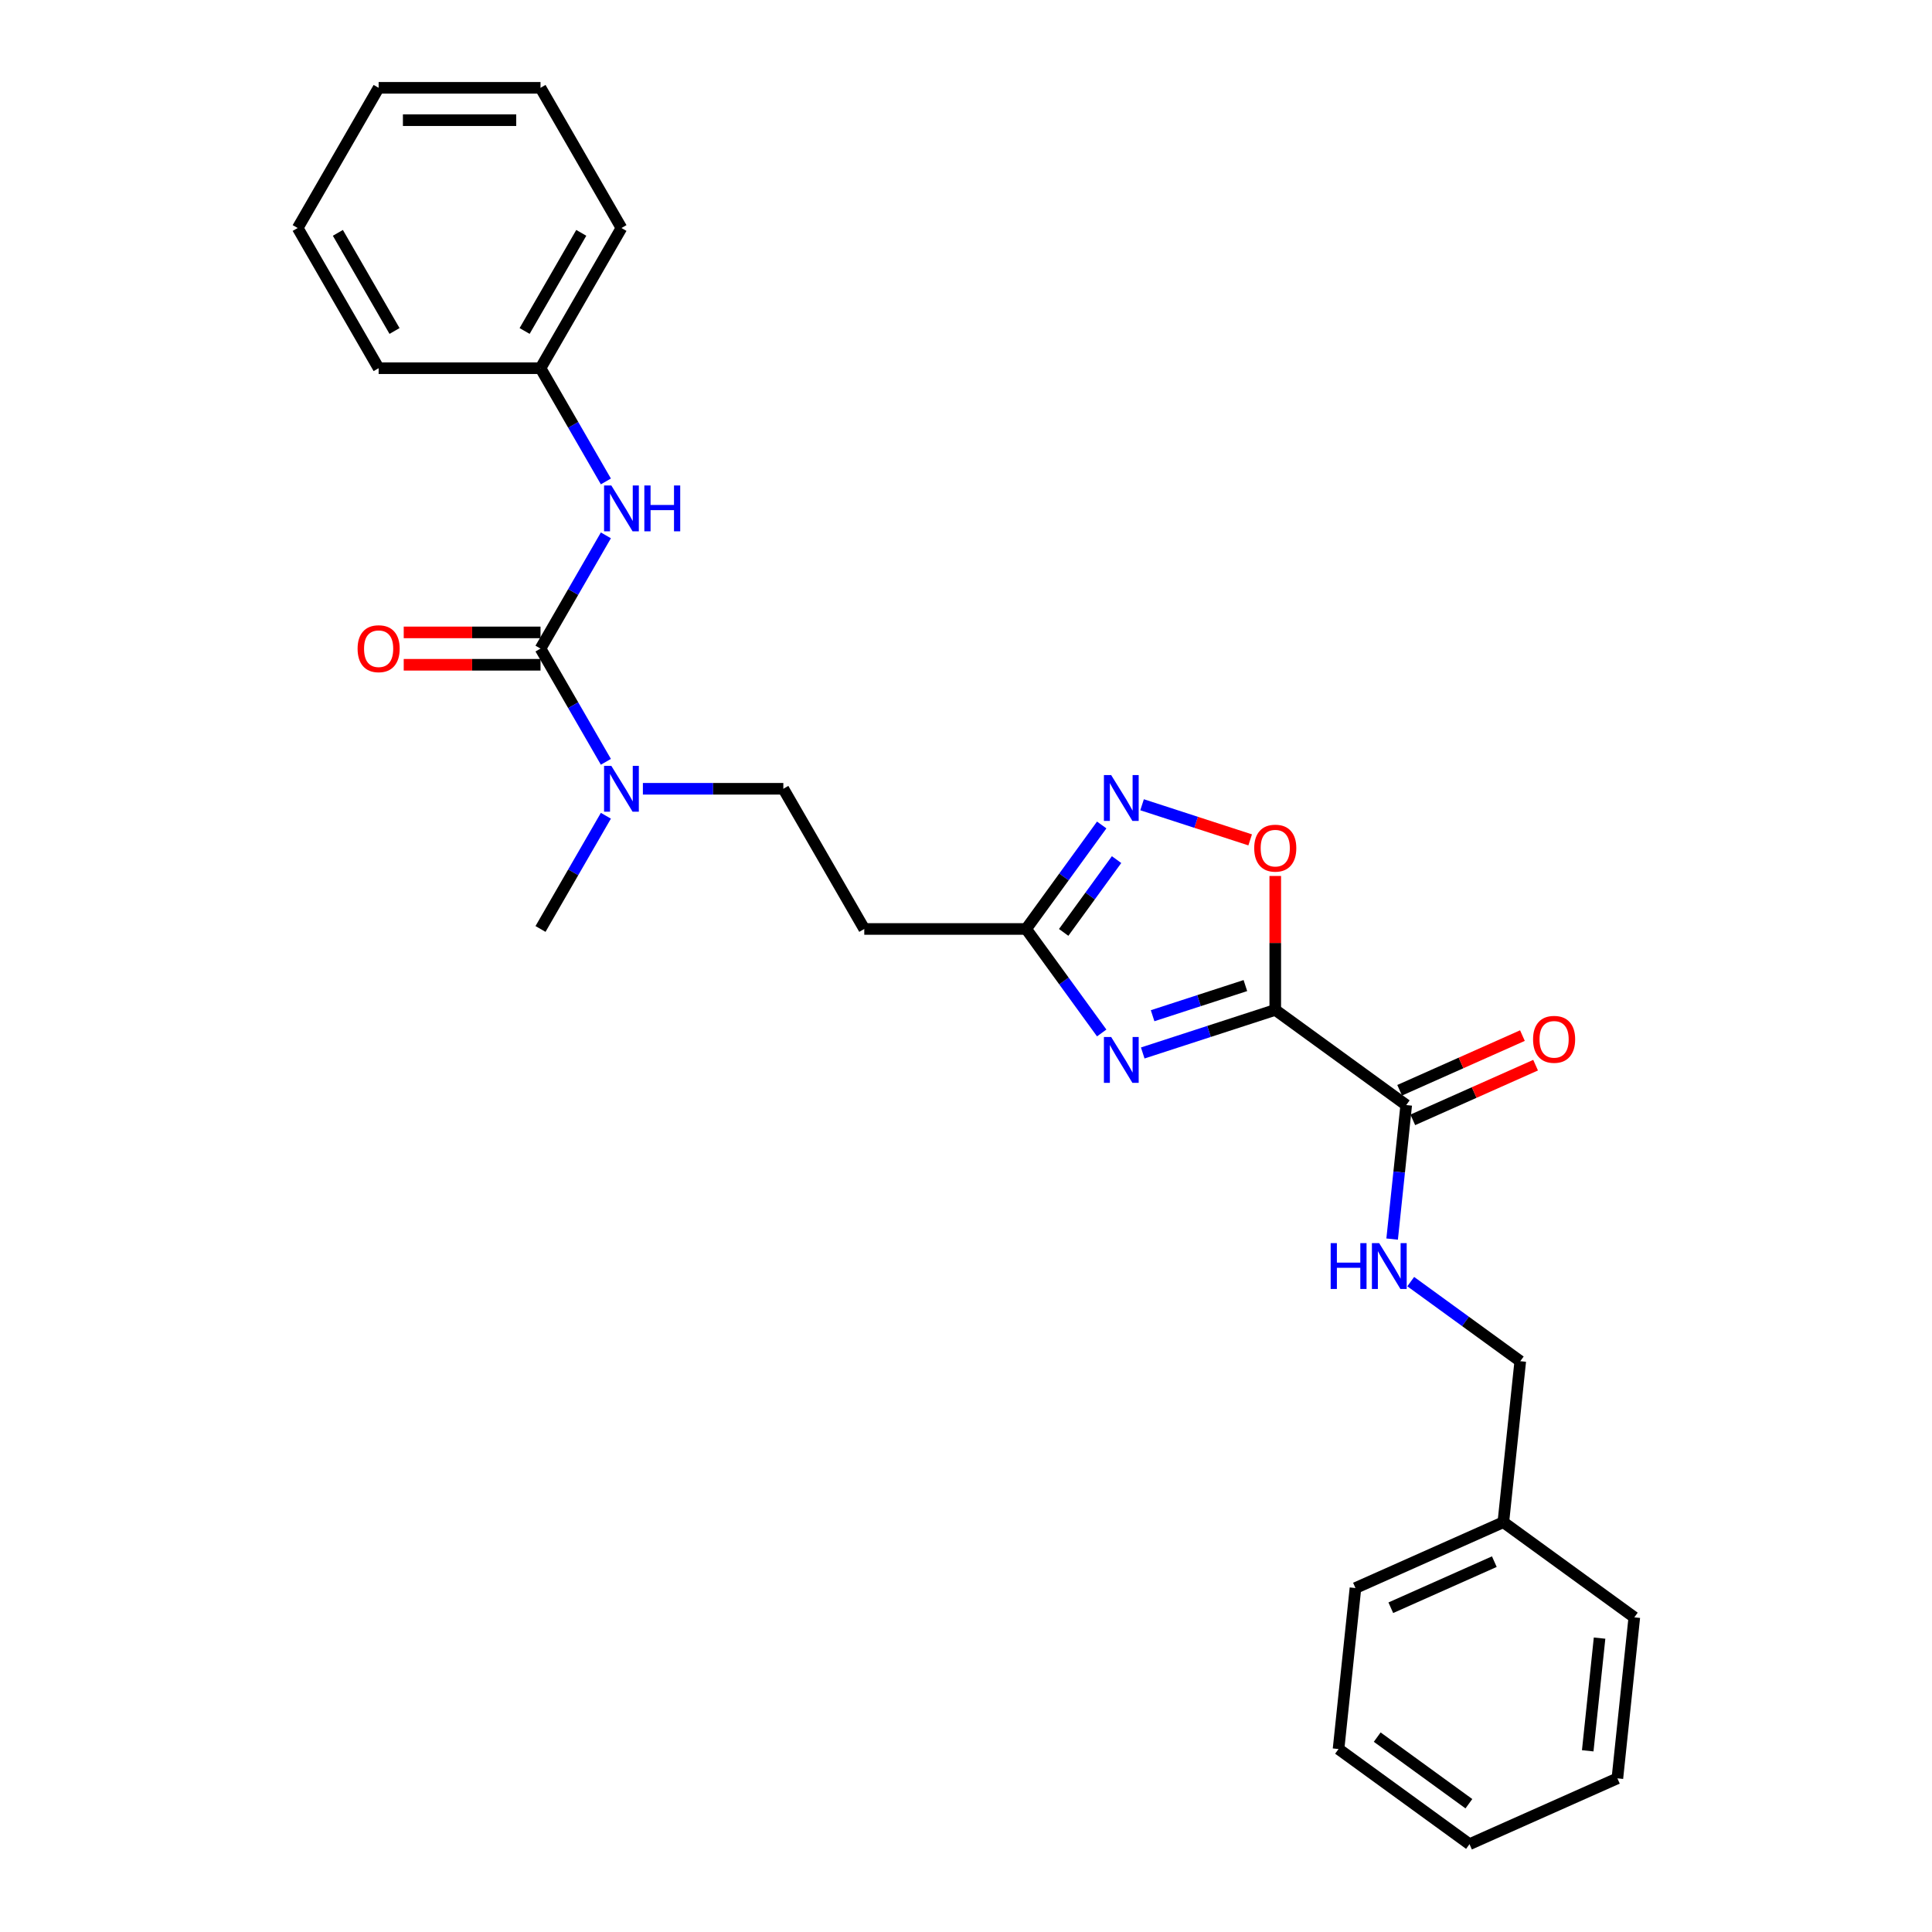 <?xml version='1.0' encoding='iso-8859-1'?>
<svg version='1.1' baseProfile='full'
              xmlns='http://www.w3.org/2000/svg'
                      xmlns:rdkit='http://www.rdkit.org/xml'
                      xmlns:xlink='http://www.w3.org/1999/xlink'
                  xml:space='preserve'
width='1000px' height='1000px' viewBox='0 0 1000 1000'>
<!-- END OF HEADER -->
<rect style='opacity:1.0;fill:#FFFFFF;stroke:none' width='1000' height='1000' x='0' y='0'> </rect>
<path class='bond-0' d='M 660.072,522.727 L 625.775,533.871' style='fill:none;fill-rule:evenodd;stroke:#000000;stroke-width:6px;stroke-linecap:butt;stroke-linejoin:miter;stroke-opacity:1' />
<path class='bond-0' d='M 625.775,533.871 L 591.478,545.015' style='fill:none;fill-rule:evenodd;stroke:#0000FF;stroke-width:6px;stroke-linecap:butt;stroke-linejoin:miter;stroke-opacity:1' />
<path class='bond-0' d='M 644.604,510.133 L 620.596,517.934' style='fill:none;fill-rule:evenodd;stroke:#000000;stroke-width:6px;stroke-linecap:butt;stroke-linejoin:miter;stroke-opacity:1' />
<path class='bond-0' d='M 620.596,517.934 L 596.588,525.734' style='fill:none;fill-rule:evenodd;stroke:#0000FF;stroke-width:6px;stroke-linecap:butt;stroke-linejoin:miter;stroke-opacity:1' />
<path class='bond-2' d='M 660.072,522.727 L 660.072,488.064' style='fill:none;fill-rule:evenodd;stroke:#000000;stroke-width:6px;stroke-linecap:butt;stroke-linejoin:miter;stroke-opacity:1' />
<path class='bond-2' d='M 660.072,488.064 L 660.072,453.401' style='fill:none;fill-rule:evenodd;stroke:#FF0000;stroke-width:6px;stroke-linecap:butt;stroke-linejoin:miter;stroke-opacity:1' />
<path class='bond-5' d='M 660.072,522.727 L 727.858,571.977' style='fill:none;fill-rule:evenodd;stroke:#000000;stroke-width:6px;stroke-linecap:butt;stroke-linejoin:miter;stroke-opacity:1' />
<path class='bond-4' d='M 570.242,534.66 L 550.688,507.747' style='fill:none;fill-rule:evenodd;stroke:#0000FF;stroke-width:6px;stroke-linecap:butt;stroke-linejoin:miter;stroke-opacity:1' />
<path class='bond-4' d='M 550.688,507.747 L 531.134,480.833' style='fill:none;fill-rule:evenodd;stroke:#000000;stroke-width:6px;stroke-linecap:butt;stroke-linejoin:miter;stroke-opacity:1' />
<path class='bond-1' d='M 279.768,335.707 L 296.686,365.009' style='fill:none;fill-rule:evenodd;stroke:#000000;stroke-width:6px;stroke-linecap:butt;stroke-linejoin:miter;stroke-opacity:1' />
<path class='bond-1' d='M 296.686,365.009 L 313.603,394.311' style='fill:none;fill-rule:evenodd;stroke:#0000FF;stroke-width:6px;stroke-linecap:butt;stroke-linejoin:miter;stroke-opacity:1' />
<path class='bond-6' d='M 279.768,335.707 L 296.686,306.405' style='fill:none;fill-rule:evenodd;stroke:#000000;stroke-width:6px;stroke-linecap:butt;stroke-linejoin:miter;stroke-opacity:1' />
<path class='bond-6' d='M 296.686,306.405 L 313.603,277.103' style='fill:none;fill-rule:evenodd;stroke:#0000FF;stroke-width:6px;stroke-linecap:butt;stroke-linejoin:miter;stroke-opacity:1' />
<path class='bond-10' d='M 279.768,327.328 L 244.368,327.328' style='fill:none;fill-rule:evenodd;stroke:#000000;stroke-width:6px;stroke-linecap:butt;stroke-linejoin:miter;stroke-opacity:1' />
<path class='bond-10' d='M 244.368,327.328 L 208.967,327.328' style='fill:none;fill-rule:evenodd;stroke:#FF0000;stroke-width:6px;stroke-linecap:butt;stroke-linejoin:miter;stroke-opacity:1' />
<path class='bond-10' d='M 279.768,344.086 L 244.368,344.086' style='fill:none;fill-rule:evenodd;stroke:#000000;stroke-width:6px;stroke-linecap:butt;stroke-linejoin:miter;stroke-opacity:1' />
<path class='bond-10' d='M 244.368,344.086 L 208.967,344.086' style='fill:none;fill-rule:evenodd;stroke:#FF0000;stroke-width:6px;stroke-linecap:butt;stroke-linejoin:miter;stroke-opacity:1' />
<path class='bond-3' d='M 647.085,434.719 L 619.11,425.63' style='fill:none;fill-rule:evenodd;stroke:#FF0000;stroke-width:6px;stroke-linecap:butt;stroke-linejoin:miter;stroke-opacity:1' />
<path class='bond-3' d='M 619.11,425.63 L 591.136,416.54' style='fill:none;fill-rule:evenodd;stroke:#0000FF;stroke-width:6px;stroke-linecap:butt;stroke-linejoin:miter;stroke-opacity:1' />
<path class='bond-27' d='M 570.242,427.006 L 550.688,453.919' style='fill:none;fill-rule:evenodd;stroke:#0000FF;stroke-width:6px;stroke-linecap:butt;stroke-linejoin:miter;stroke-opacity:1' />
<path class='bond-27' d='M 550.688,453.919 L 531.134,480.833' style='fill:none;fill-rule:evenodd;stroke:#000000;stroke-width:6px;stroke-linecap:butt;stroke-linejoin:miter;stroke-opacity:1' />
<path class='bond-27' d='M 577.933,444.93 L 564.246,463.769' style='fill:none;fill-rule:evenodd;stroke:#0000FF;stroke-width:6px;stroke-linecap:butt;stroke-linejoin:miter;stroke-opacity:1' />
<path class='bond-27' d='M 564.246,463.769 L 550.558,482.609' style='fill:none;fill-rule:evenodd;stroke:#000000;stroke-width:6px;stroke-linecap:butt;stroke-linejoin:miter;stroke-opacity:1' />
<path class='bond-8' d='M 531.134,480.833 L 447.346,480.833' style='fill:none;fill-rule:evenodd;stroke:#000000;stroke-width:6px;stroke-linecap:butt;stroke-linejoin:miter;stroke-opacity:1' />
<path class='bond-9' d='M 727.858,571.977 L 724.213,606.662' style='fill:none;fill-rule:evenodd;stroke:#000000;stroke-width:6px;stroke-linecap:butt;stroke-linejoin:miter;stroke-opacity:1' />
<path class='bond-9' d='M 724.213,606.662 L 720.567,641.348' style='fill:none;fill-rule:evenodd;stroke:#0000FF;stroke-width:6px;stroke-linecap:butt;stroke-linejoin:miter;stroke-opacity:1' />
<path class='bond-12' d='M 731.266,579.632 L 763.045,565.483' style='fill:none;fill-rule:evenodd;stroke:#000000;stroke-width:6px;stroke-linecap:butt;stroke-linejoin:miter;stroke-opacity:1' />
<path class='bond-12' d='M 763.045,565.483 L 794.824,551.334' style='fill:none;fill-rule:evenodd;stroke:#FF0000;stroke-width:6px;stroke-linecap:butt;stroke-linejoin:miter;stroke-opacity:1' />
<path class='bond-12' d='M 724.45,564.323 L 756.229,550.174' style='fill:none;fill-rule:evenodd;stroke:#000000;stroke-width:6px;stroke-linecap:butt;stroke-linejoin:miter;stroke-opacity:1' />
<path class='bond-12' d='M 756.229,550.174 L 788.008,536.025' style='fill:none;fill-rule:evenodd;stroke:#FF0000;stroke-width:6px;stroke-linecap:butt;stroke-linejoin:miter;stroke-opacity:1' />
<path class='bond-14' d='M 313.603,249.185 L 296.686,219.883' style='fill:none;fill-rule:evenodd;stroke:#0000FF;stroke-width:6px;stroke-linecap:butt;stroke-linejoin:miter;stroke-opacity:1' />
<path class='bond-14' d='M 296.686,219.883 L 279.768,190.581' style='fill:none;fill-rule:evenodd;stroke:#000000;stroke-width:6px;stroke-linecap:butt;stroke-linejoin:miter;stroke-opacity:1' />
<path class='bond-7' d='M 332.756,408.27 L 369.104,408.27' style='fill:none;fill-rule:evenodd;stroke:#0000FF;stroke-width:6px;stroke-linecap:butt;stroke-linejoin:miter;stroke-opacity:1' />
<path class='bond-7' d='M 369.104,408.27 L 405.451,408.27' style='fill:none;fill-rule:evenodd;stroke:#000000;stroke-width:6px;stroke-linecap:butt;stroke-linejoin:miter;stroke-opacity:1' />
<path class='bond-16' d='M 313.603,422.229 L 296.686,451.531' style='fill:none;fill-rule:evenodd;stroke:#0000FF;stroke-width:6px;stroke-linecap:butt;stroke-linejoin:miter;stroke-opacity:1' />
<path class='bond-16' d='M 296.686,451.531 L 279.768,480.833' style='fill:none;fill-rule:evenodd;stroke:#000000;stroke-width:6px;stroke-linecap:butt;stroke-linejoin:miter;stroke-opacity:1' />
<path class='bond-11' d='M 447.346,480.833 L 405.451,408.27' style='fill:none;fill-rule:evenodd;stroke:#000000;stroke-width:6px;stroke-linecap:butt;stroke-linejoin:miter;stroke-opacity:1' />
<path class='bond-13' d='M 730.194,663.367 L 758.54,683.962' style='fill:none;fill-rule:evenodd;stroke:#0000FF;stroke-width:6px;stroke-linecap:butt;stroke-linejoin:miter;stroke-opacity:1' />
<path class='bond-13' d='M 758.54,683.962 L 786.886,704.557' style='fill:none;fill-rule:evenodd;stroke:#000000;stroke-width:6px;stroke-linecap:butt;stroke-linejoin:miter;stroke-opacity:1' />
<path class='bond-15' d='M 786.886,704.557 L 778.128,787.886' style='fill:none;fill-rule:evenodd;stroke:#000000;stroke-width:6px;stroke-linecap:butt;stroke-linejoin:miter;stroke-opacity:1' />
<path class='bond-17' d='M 279.768,190.581 L 321.663,118.018' style='fill:none;fill-rule:evenodd;stroke:#000000;stroke-width:6px;stroke-linecap:butt;stroke-linejoin:miter;stroke-opacity:1' />
<path class='bond-17' d='M 271.54,171.317 L 300.866,120.523' style='fill:none;fill-rule:evenodd;stroke:#000000;stroke-width:6px;stroke-linecap:butt;stroke-linejoin:miter;stroke-opacity:1' />
<path class='bond-18' d='M 279.768,190.581 L 195.98,190.581' style='fill:none;fill-rule:evenodd;stroke:#000000;stroke-width:6px;stroke-linecap:butt;stroke-linejoin:miter;stroke-opacity:1' />
<path class='bond-19' d='M 778.128,787.886 L 701.583,821.966' style='fill:none;fill-rule:evenodd;stroke:#000000;stroke-width:6px;stroke-linecap:butt;stroke-linejoin:miter;stroke-opacity:1' />
<path class='bond-19' d='M 773.462,808.307 L 719.881,832.163' style='fill:none;fill-rule:evenodd;stroke:#000000;stroke-width:6px;stroke-linecap:butt;stroke-linejoin:miter;stroke-opacity:1' />
<path class='bond-20' d='M 778.128,787.886 L 845.915,837.136' style='fill:none;fill-rule:evenodd;stroke:#000000;stroke-width:6px;stroke-linecap:butt;stroke-linejoin:miter;stroke-opacity:1' />
<path class='bond-23' d='M 321.663,118.018 L 279.768,45.455' style='fill:none;fill-rule:evenodd;stroke:#000000;stroke-width:6px;stroke-linecap:butt;stroke-linejoin:miter;stroke-opacity:1' />
<path class='bond-24' d='M 195.98,190.581 L 154.085,118.018' style='fill:none;fill-rule:evenodd;stroke:#000000;stroke-width:6px;stroke-linecap:butt;stroke-linejoin:miter;stroke-opacity:1' />
<path class='bond-24' d='M 204.208,171.317 L 174.882,120.523' style='fill:none;fill-rule:evenodd;stroke:#000000;stroke-width:6px;stroke-linecap:butt;stroke-linejoin:miter;stroke-opacity:1' />
<path class='bond-22' d='M 701.583,821.966 L 692.825,905.296' style='fill:none;fill-rule:evenodd;stroke:#000000;stroke-width:6px;stroke-linecap:butt;stroke-linejoin:miter;stroke-opacity:1' />
<path class='bond-21' d='M 845.915,837.136 L 837.156,920.466' style='fill:none;fill-rule:evenodd;stroke:#000000;stroke-width:6px;stroke-linecap:butt;stroke-linejoin:miter;stroke-opacity:1' />
<path class='bond-21' d='M 827.935,847.884 L 821.804,906.214' style='fill:none;fill-rule:evenodd;stroke:#000000;stroke-width:6px;stroke-linecap:butt;stroke-linejoin:miter;stroke-opacity:1' />
<path class='bond-25' d='M 837.156,920.466 L 760.612,954.545' style='fill:none;fill-rule:evenodd;stroke:#000000;stroke-width:6px;stroke-linecap:butt;stroke-linejoin:miter;stroke-opacity:1' />
<path class='bond-28' d='M 692.825,905.296 L 760.612,954.545' style='fill:none;fill-rule:evenodd;stroke:#000000;stroke-width:6px;stroke-linecap:butt;stroke-linejoin:miter;stroke-opacity:1' />
<path class='bond-28' d='M 712.843,899.126 L 760.293,933.601' style='fill:none;fill-rule:evenodd;stroke:#000000;stroke-width:6px;stroke-linecap:butt;stroke-linejoin:miter;stroke-opacity:1' />
<path class='bond-29' d='M 279.768,45.455 L 195.98,45.455' style='fill:none;fill-rule:evenodd;stroke:#000000;stroke-width:6px;stroke-linecap:butt;stroke-linejoin:miter;stroke-opacity:1' />
<path class='bond-29' d='M 267.2,62.212 L 208.548,62.212' style='fill:none;fill-rule:evenodd;stroke:#000000;stroke-width:6px;stroke-linecap:butt;stroke-linejoin:miter;stroke-opacity:1' />
<path class='bond-26' d='M 154.085,118.018 L 195.98,45.455' style='fill:none;fill-rule:evenodd;stroke:#000000;stroke-width:6px;stroke-linecap:butt;stroke-linejoin:miter;stroke-opacity:1' />
<path  class='atom-1' d='M 575.139 536.755
L 582.915 549.323
Q 583.685 550.563, 584.925 552.809
Q 586.166 555.055, 586.233 555.189
L 586.233 536.755
L 589.383 536.755
L 589.383 560.484
L 586.132 560.484
L 577.787 546.743
Q 576.815 545.134, 575.776 543.291
Q 574.77 541.447, 574.469 540.877
L 574.469 560.484
L 571.385 560.484
L 571.385 536.755
L 575.139 536.755
' fill='#0000FF'/>
<path  class='atom-3' d='M 649.179 439.006
Q 649.179 433.308, 651.995 430.124
Q 654.81 426.94, 660.072 426.94
Q 665.334 426.94, 668.149 430.124
Q 670.964 433.308, 670.964 439.006
Q 670.964 444.77, 668.116 448.055
Q 665.267 451.306, 660.072 451.306
Q 654.843 451.306, 651.995 448.055
Q 649.179 444.804, 649.179 439.006
M 660.072 448.625
Q 663.691 448.625, 665.635 446.212
Q 667.613 443.765, 667.613 439.006
Q 667.613 434.347, 665.635 432.001
Q 663.691 429.621, 660.072 429.621
Q 656.452 429.621, 654.475 431.968
Q 652.531 434.314, 652.531 439.006
Q 652.531 443.799, 654.475 446.212
Q 656.452 448.625, 660.072 448.625
' fill='#FF0000'/>
<path  class='atom-4' d='M 575.139 401.182
L 582.915 413.75
Q 583.685 414.991, 584.925 417.236
Q 586.166 419.482, 586.233 419.616
L 586.233 401.182
L 589.383 401.182
L 589.383 424.911
L 586.132 424.911
L 577.787 411.17
Q 576.815 409.561, 575.776 407.718
Q 574.77 405.874, 574.469 405.305
L 574.469 424.911
L 571.385 424.911
L 571.385 401.182
L 575.139 401.182
' fill='#0000FF'/>
<path  class='atom-7' d='M 316.418 251.279
L 324.193 263.848
Q 324.964 265.088, 326.204 267.333
Q 327.444 269.579, 327.511 269.713
L 327.511 251.279
L 330.662 251.279
L 330.662 275.008
L 327.411 275.008
L 319.065 261.267
Q 318.093 259.658, 317.054 257.815
Q 316.049 255.972, 315.747 255.402
L 315.747 275.008
L 312.664 275.008
L 312.664 251.279
L 316.418 251.279
' fill='#0000FF'/>
<path  class='atom-7' d='M 333.51 251.279
L 336.728 251.279
L 336.728 261.368
L 348.861 261.368
L 348.861 251.279
L 352.078 251.279
L 352.078 275.008
L 348.861 275.008
L 348.861 264.049
L 336.728 264.049
L 336.728 275.008
L 333.51 275.008
L 333.51 251.279
' fill='#0000FF'/>
<path  class='atom-8' d='M 316.418 396.406
L 324.193 408.974
Q 324.964 410.214, 326.204 412.459
Q 327.444 414.705, 327.511 414.839
L 327.511 396.406
L 330.662 396.406
L 330.662 420.134
L 327.411 420.134
L 319.065 406.393
Q 318.093 404.784, 317.054 402.941
Q 316.049 401.098, 315.747 400.528
L 315.747 420.134
L 312.664 420.134
L 312.664 396.406
L 316.418 396.406
' fill='#0000FF'/>
<path  class='atom-10' d='M 688.752 643.442
L 691.969 643.442
L 691.969 653.53
L 704.102 653.53
L 704.102 643.442
L 707.319 643.442
L 707.319 667.171
L 704.102 667.171
L 704.102 656.212
L 691.969 656.212
L 691.969 667.171
L 688.752 667.171
L 688.752 643.442
' fill='#0000FF'/>
<path  class='atom-10' d='M 713.855 643.442
L 721.63 656.011
Q 722.401 657.251, 723.641 659.496
Q 724.881 661.742, 724.948 661.876
L 724.948 643.442
L 728.099 643.442
L 728.099 667.171
L 724.848 667.171
L 716.503 653.43
Q 715.531 651.821, 714.492 649.978
Q 713.486 648.134, 713.184 647.565
L 713.184 667.171
L 710.101 667.171
L 710.101 643.442
L 713.855 643.442
' fill='#0000FF'/>
<path  class='atom-11' d='M 185.087 335.774
Q 185.087 330.076, 187.903 326.892
Q 190.718 323.708, 195.98 323.708
Q 201.242 323.708, 204.057 326.892
Q 206.872 330.076, 206.872 335.774
Q 206.872 341.539, 204.023 344.823
Q 201.175 348.074, 195.98 348.074
Q 190.751 348.074, 187.903 344.823
Q 185.087 341.572, 185.087 335.774
M 195.98 345.393
Q 199.599 345.393, 201.543 342.98
Q 203.521 340.533, 203.521 335.774
Q 203.521 331.115, 201.543 328.769
Q 199.599 326.39, 195.98 326.39
Q 192.36 326.39, 190.383 328.736
Q 188.439 331.082, 188.439 335.774
Q 188.439 340.567, 190.383 342.98
Q 192.36 345.393, 195.98 345.393
' fill='#FF0000'/>
<path  class='atom-13' d='M 793.51 537.964
Q 793.51 532.267, 796.326 529.083
Q 799.141 525.899, 804.403 525.899
Q 809.665 525.899, 812.48 529.083
Q 815.296 532.267, 815.296 537.964
Q 815.296 543.729, 812.447 547.013
Q 809.598 550.264, 804.403 550.264
Q 799.175 550.264, 796.326 547.013
Q 793.51 543.762, 793.51 537.964
M 804.403 547.583
Q 808.023 547.583, 809.967 545.17
Q 811.944 542.723, 811.944 537.964
Q 811.944 533.306, 809.967 530.96
Q 808.023 528.58, 804.403 528.58
Q 800.783 528.58, 798.806 530.926
Q 796.862 533.272, 796.862 537.964
Q 796.862 542.757, 798.806 545.17
Q 800.783 547.583, 804.403 547.583
' fill='#FF0000'/>
</svg>
